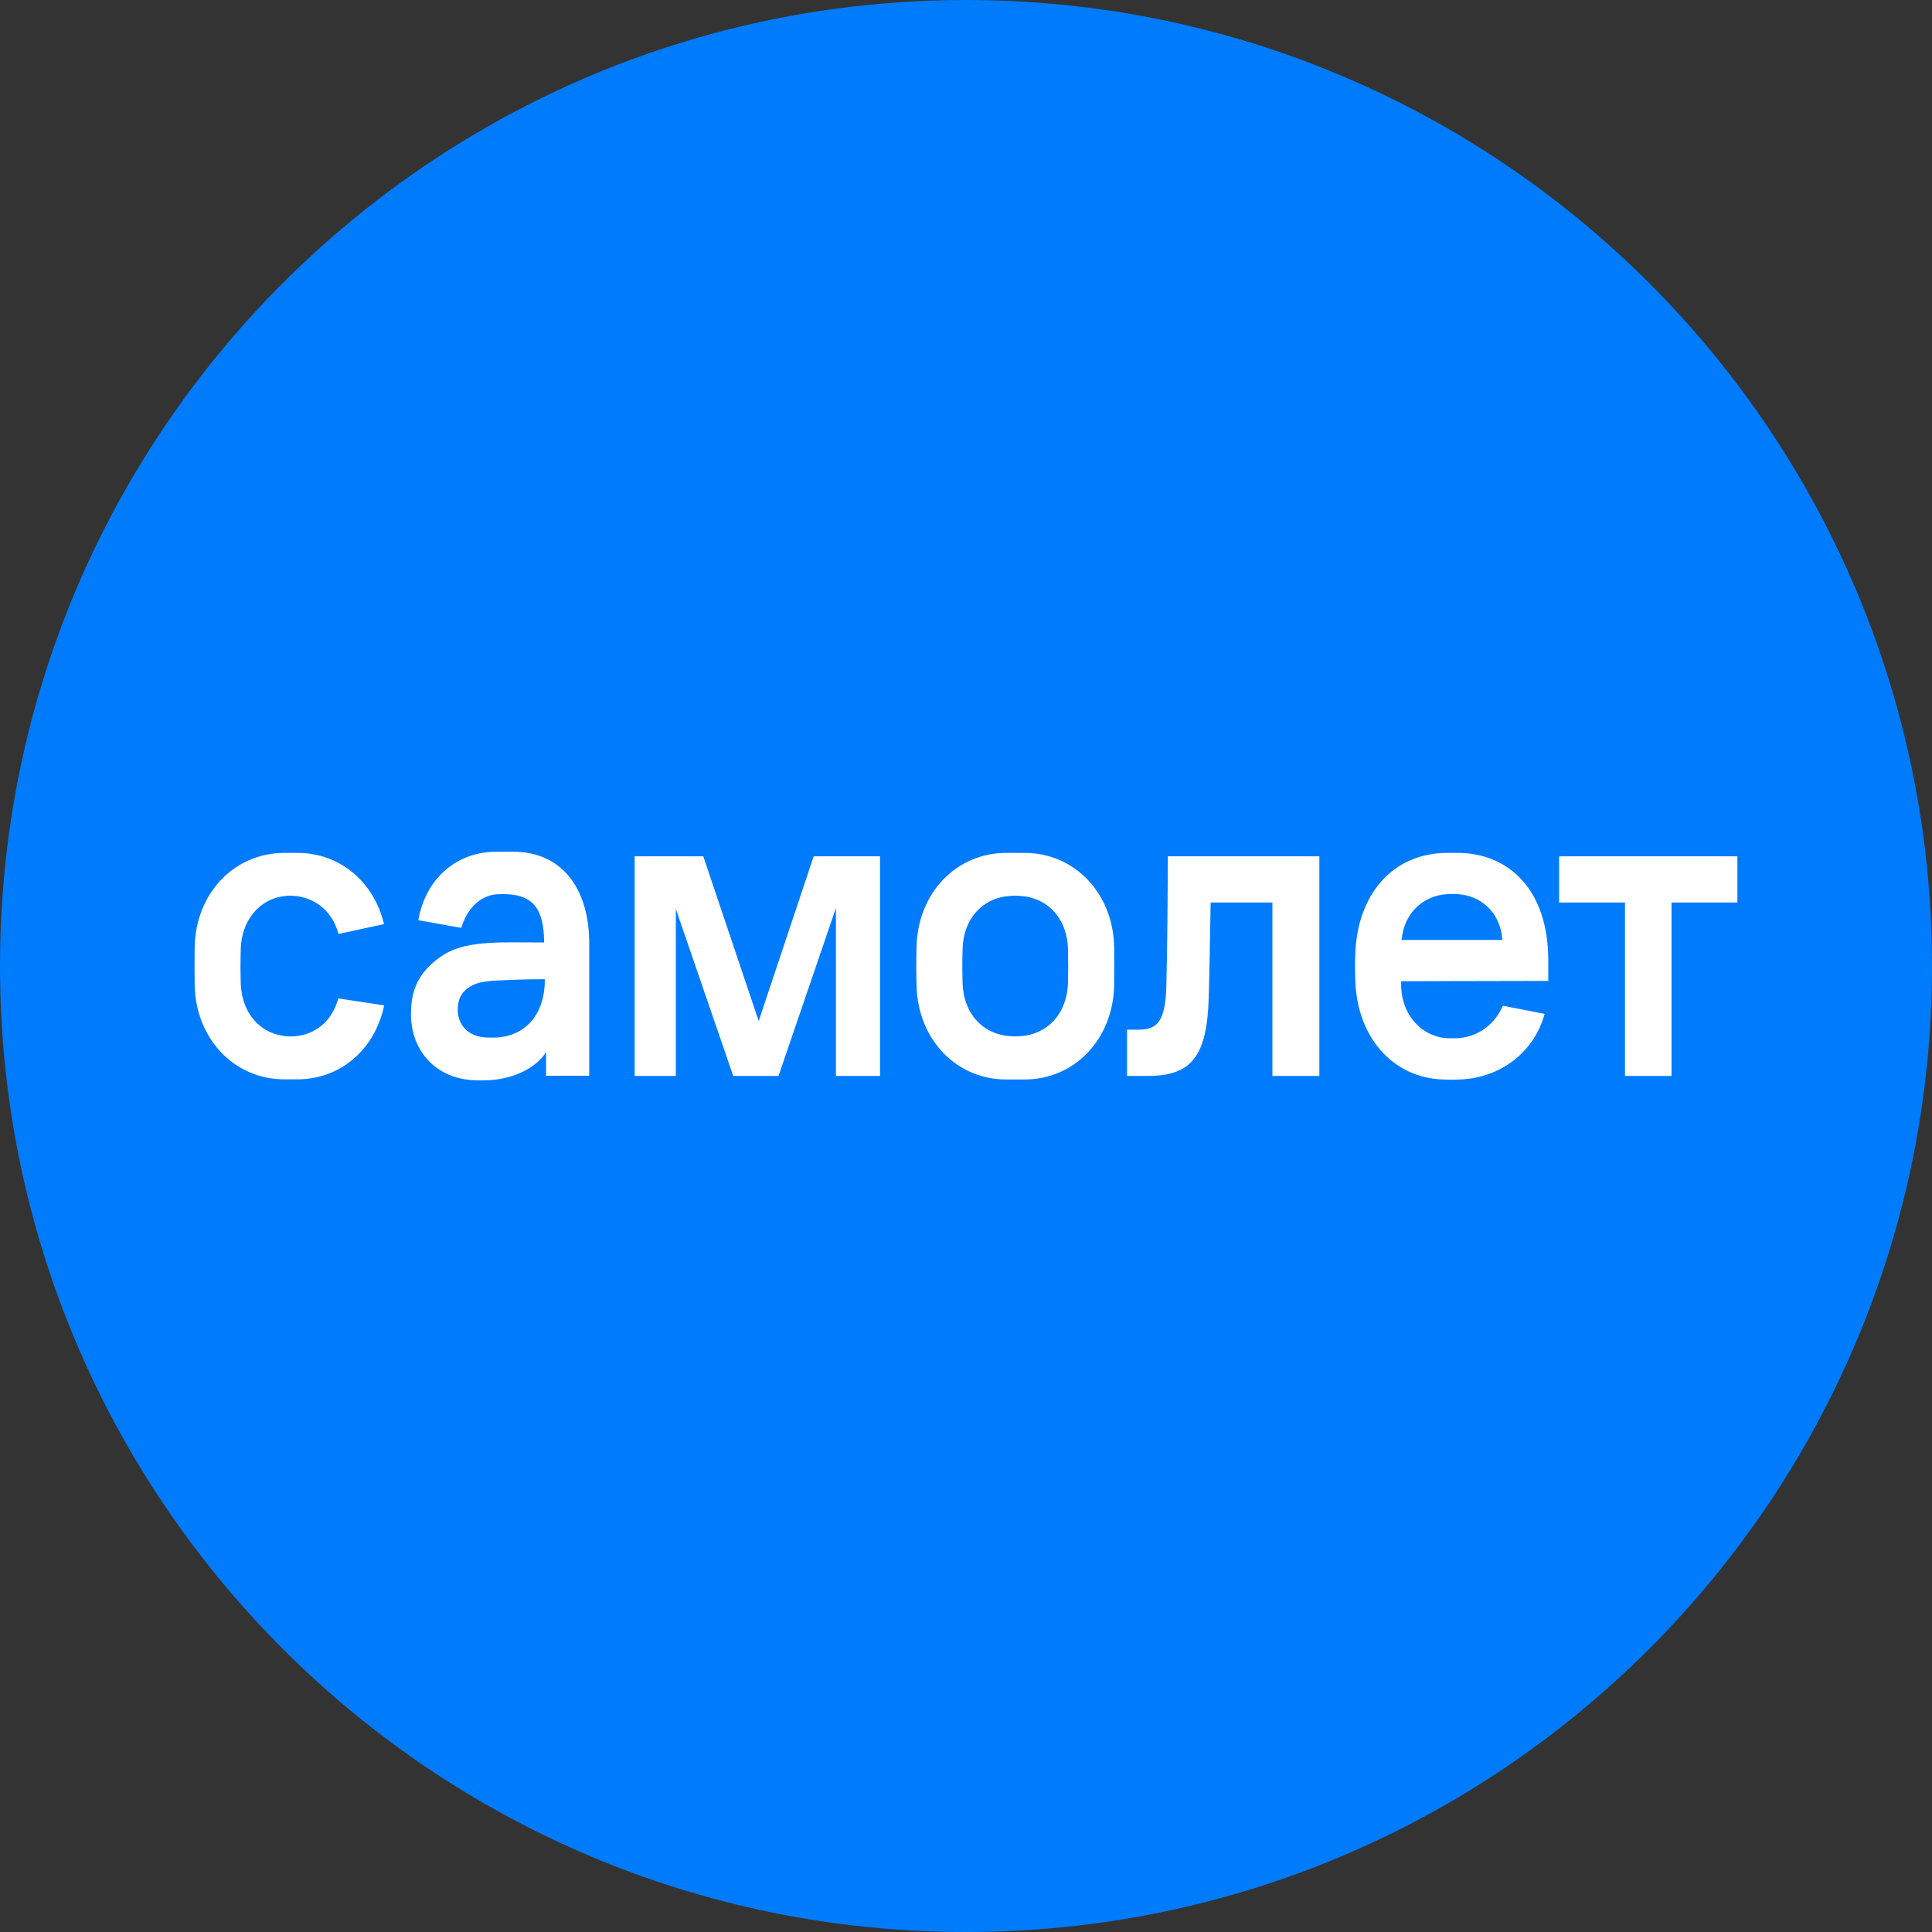 <?xml version="1.0" encoding="UTF-8"?> <svg xmlns="http://www.w3.org/2000/svg" width="50" height="50" viewBox="0 0 50 50" fill="none"><rect x="0" y="0" width="50" height="50" fill="#333333" stroke="none"/><g clip-path="url(#clip0_9772_4491)"><path d="M50 25C50 11.193 38.807 0 25 0C11.193 0 0 11.193 0 25C0 38.807 11.193 50 25 50C38.807 50 50 38.807 50 25Z" fill="#007BFB"></path><path d="M16.421 22.161H18.201L19.635 26.424L21.058 22.161H22.775V27.845H21.634V23.498L20.148 27.845H18.976L17.491 23.525V27.845H16.425V22.161H16.421ZM30.222 22.161H34.145V27.845H32.93V23.358H31.331C31.319 24.154 31.3 25.228 31.281 25.825C31.237 27.317 30.849 27.845 29.712 27.845H29.168V26.648H29.469C29.983 26.648 30.147 26.388 30.183 25.579C30.21 24.709 30.222 22.984 30.222 22.161ZM40.35 22.161H44.964V23.358H43.259V27.845H42.055V23.358H40.35V22.161ZM13.277 22.043H12.842C11.8 22.043 11.008 22.755 10.827 23.815L11.937 24.013C12.09 23.507 12.439 23.164 12.877 23.143C12.96 23.138 13.047 23.138 13.128 23.143C13.783 23.169 14.081 23.521 14.081 24.391C12.838 24.391 11.991 24.325 11.365 24.787C10.855 25.166 10.635 25.584 10.635 26.243C10.635 27.203 11.298 27.959 12.368 27.959H12.517C13.273 27.959 13.885 27.629 14.132 27.229V27.84H15.249V24.418C15.253 23.098 14.622 22.043 13.277 22.043ZM12.595 26.85C12.121 26.837 11.847 26.525 11.847 26.138C11.847 25.817 11.976 25.654 12.149 25.544C12.329 25.425 12.564 25.386 12.925 25.373C13.273 25.359 13.555 25.342 14.1 25.342C14.1 26.309 13.556 26.798 12.881 26.85C12.786 26.854 12.69 26.854 12.595 26.85ZM40.069 25.386V24.853C40.069 23.019 39.041 22.073 37.716 22.073H37.458C36.031 22.073 35.121 23.164 35.074 24.703C35.066 24.913 35.066 25.123 35.074 25.333C35.106 26.863 36.066 27.897 37.344 27.937C37.579 27.946 37.548 27.946 37.767 27.937C38.88 27.902 39.723 27.18 39.974 26.239L38.896 26.028C38.634 26.618 38.132 26.846 37.728 26.868C37.638 26.872 37.548 26.872 37.454 26.868C36.823 26.838 36.262 26.288 36.262 25.482V25.394L40.069 25.386ZM37.438 23.142C37.536 23.133 37.638 23.133 37.74 23.142C38.269 23.173 38.826 23.56 38.88 24.325H36.274C36.333 23.639 36.823 23.182 37.438 23.142ZM28.834 24.501C28.807 23.125 27.819 22.073 26.514 22.073H26.04C24.734 22.073 23.747 23.129 23.72 24.51C23.711 24.893 23.711 25.117 23.72 25.5C23.747 26.881 24.734 27.937 26.04 27.937H26.514C27.819 27.937 28.807 26.886 28.834 25.5C28.838 25.113 28.838 24.883 28.834 24.501ZM27.639 25.425C27.623 26.23 27.106 26.775 26.404 26.815C26.318 26.824 26.232 26.824 26.146 26.815C25.44 26.775 24.926 26.23 24.911 25.425C24.903 25.139 24.903 24.853 24.911 24.567C24.927 23.771 25.44 23.226 26.146 23.187C26.232 23.178 26.318 23.178 26.404 23.187C27.106 23.226 27.627 23.771 27.639 24.577C27.647 24.911 27.647 25.095 27.639 25.425ZM8.754 25.839C8.613 26.367 8.237 26.727 7.727 26.807C7.592 26.829 7.455 26.829 7.32 26.807C6.688 26.71 6.246 26.177 6.23 25.43C6.222 25.144 6.222 24.858 6.23 24.572C6.246 23.82 6.712 23.27 7.355 23.191C7.461 23.177 7.563 23.177 7.668 23.191C8.209 23.257 8.613 23.621 8.762 24.171L9.938 23.916C9.683 22.839 8.813 22.073 7.7 22.073H7.363C6.053 22.073 5.066 23.125 5.038 24.506C5.034 24.836 5.034 25.166 5.038 25.496C5.066 26.876 6.054 27.933 7.358 27.933H7.696C8.833 27.933 9.711 27.136 9.942 26.019L8.754 25.839Z" fill="white"></path></g><defs><clipPath id="clip0_9772_4491"><rect width="50" height="50" fill="white"></rect></clipPath></defs></svg> 
